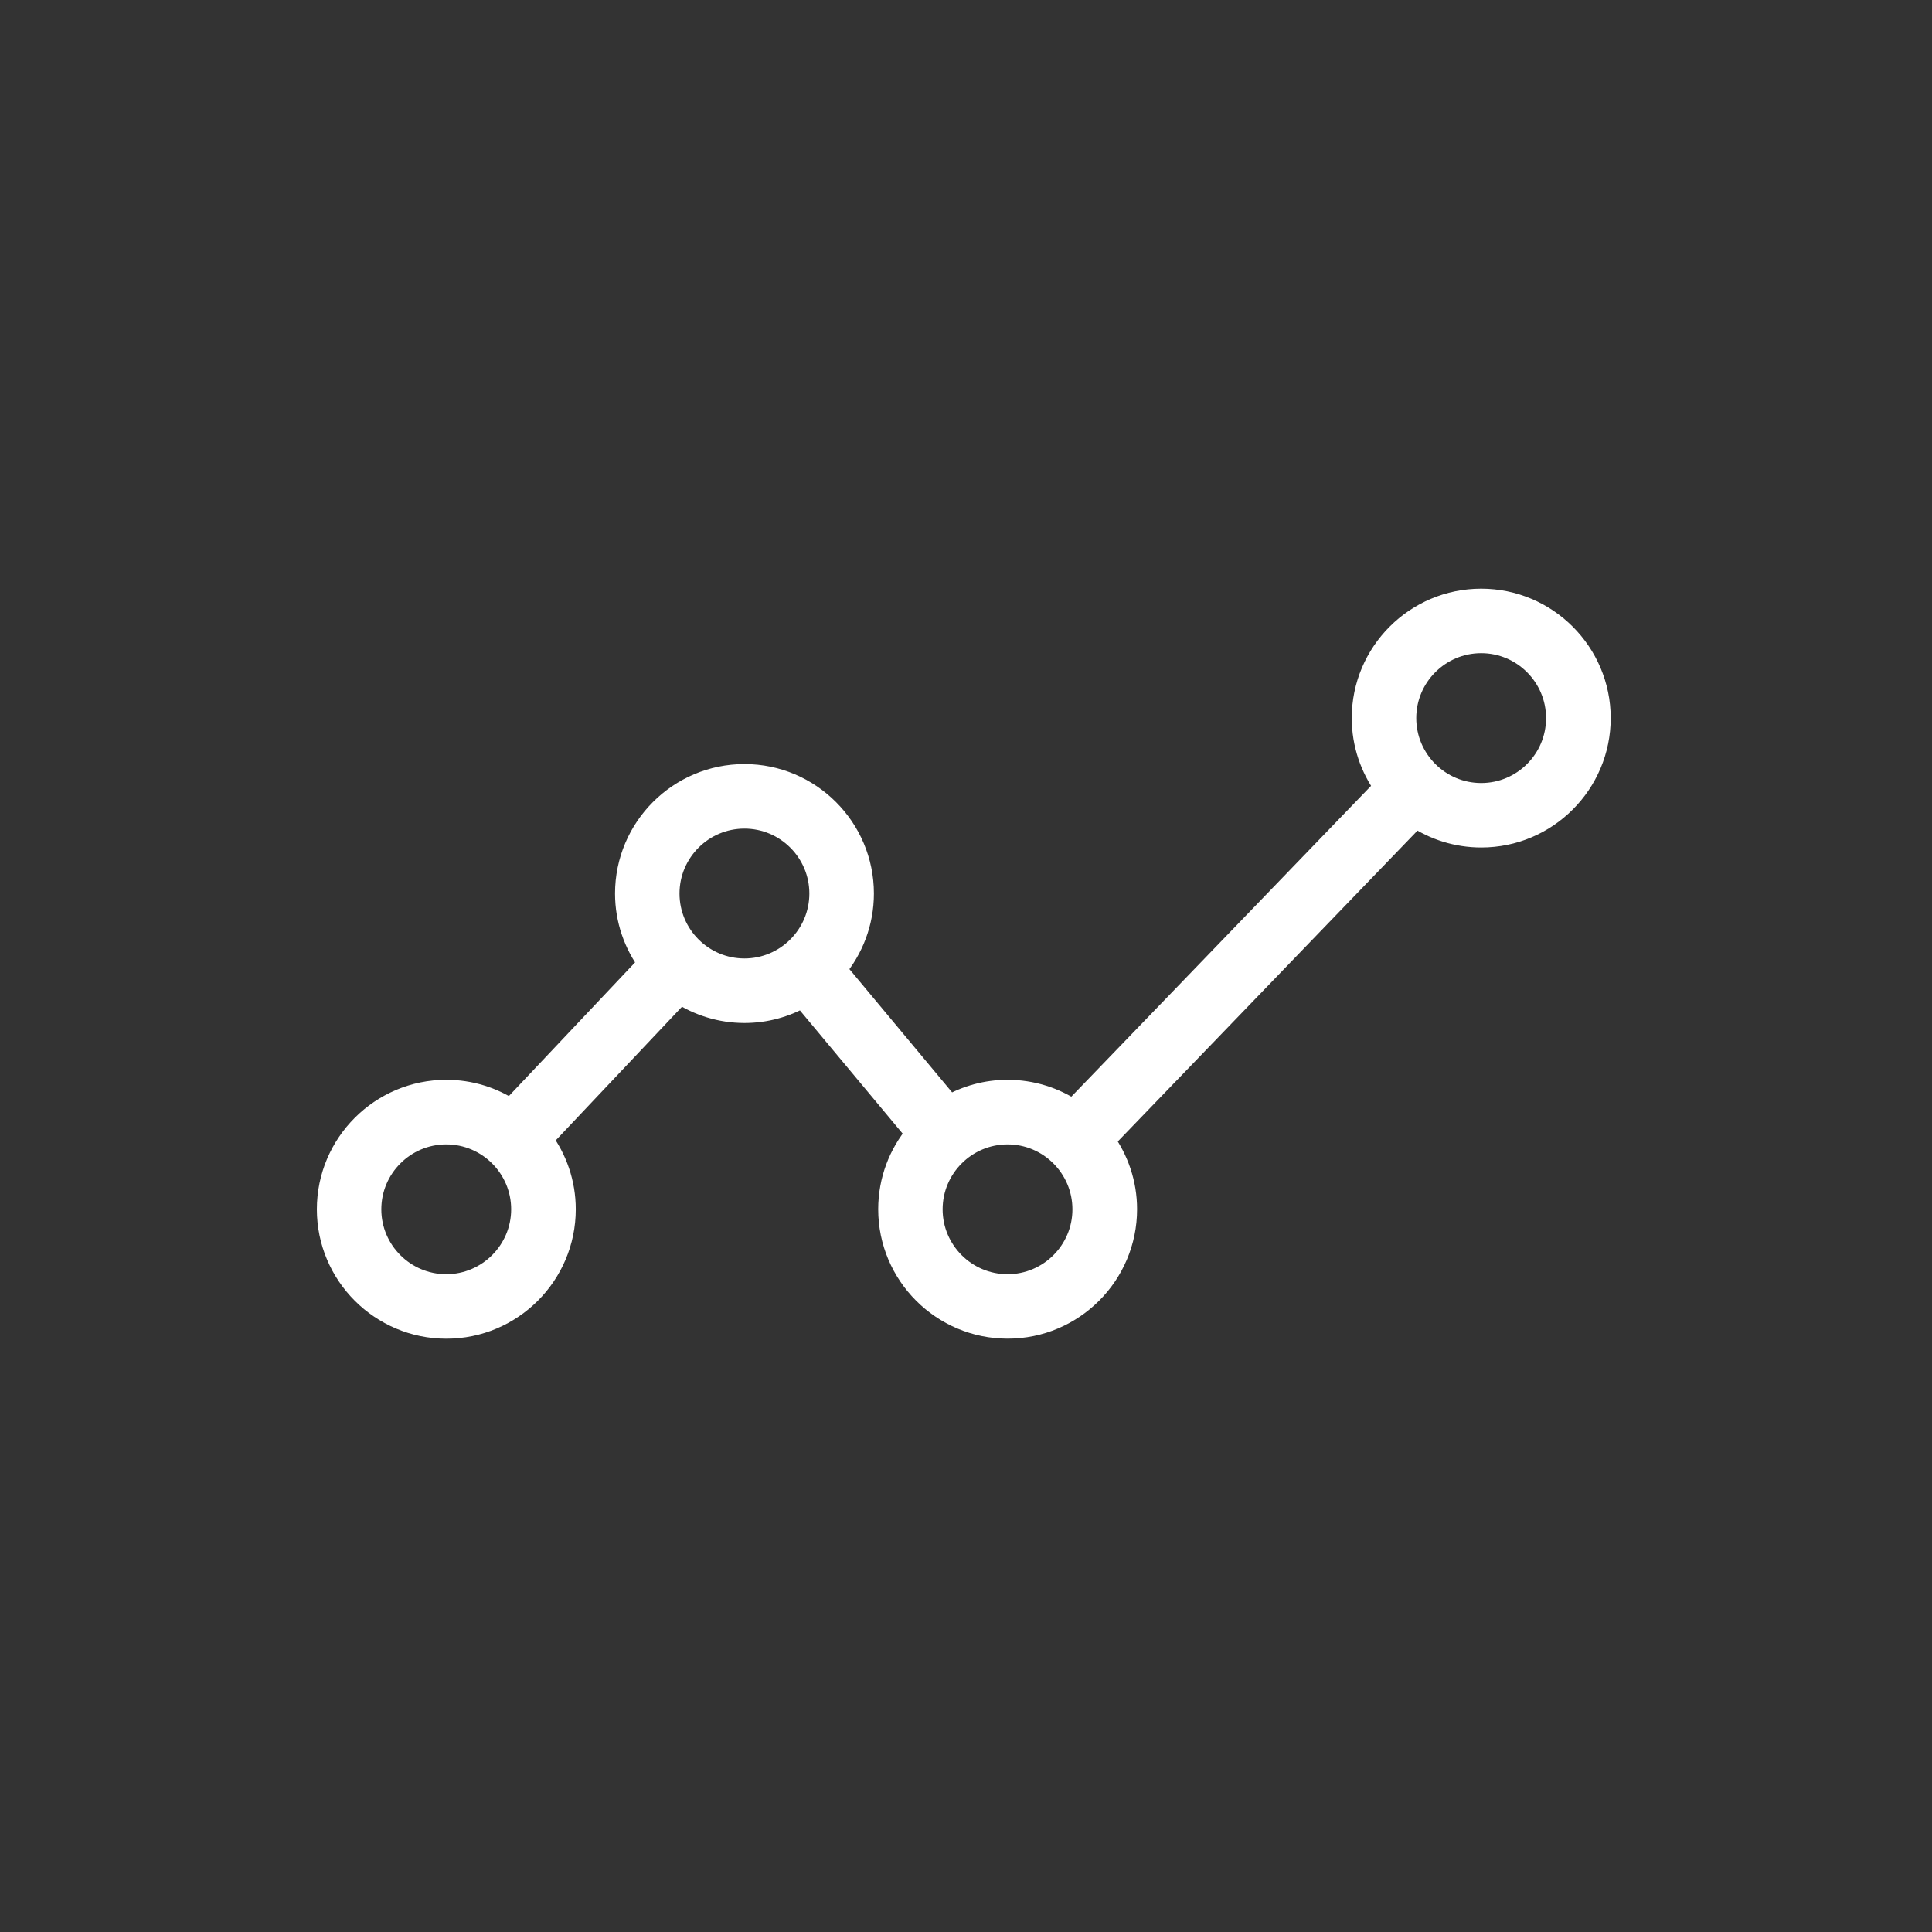 <?xml version="1.0" encoding="utf-8"?>
<!-- Generator: Adobe Illustrator 15.1.0, SVG Export Plug-In . SVG Version: 6.00 Build 0)  -->
<!DOCTYPE svg PUBLIC "-//W3C//DTD SVG 1.1//EN" "http://www.w3.org/Graphics/SVG/1.1/DTD/svg11.dtd">
<svg version="1.1" id="Layer_1" xmlns="http://www.w3.org/2000/svg" xmlns:xlink="http://www.w3.org/1999/xlink" x="0px" y="0px"
	 width="120px" height="120px" viewBox="0 0 120 120" enable-background="new 0 0 120 120" xml:space="preserve">
<rect x="0" y="0" width="120" height="120" fill="#333333" stroke="none"/>
<g id="Layer_1_1_">
</g>
<g id="Layer_2">
</g>
<g id="Layer_3">
</g>
<g transform="translate(1.407 1.407) scale(2.81 2.81)">
	<path fill="#FFFFFF" stroke="#FFFFFF" stroke-width="0.5" stroke-miterlimit="10" d="M32.239,12.761
		c-1.44,0-2.611,1.172-2.611,2.611c0,0.57,0.186,1.096,0.497,1.526l-6.905,7.16c-0.415-0.278-0.914-0.441-1.45-0.441
		c-0.468,0-0.907,0.125-1.288,0.343l-2.528-3.034c0.381-0.454,0.612-1.038,0.612-1.676c0-1.44-1.172-2.612-2.611-2.612
		c-1.44,0-2.611,1.172-2.611,2.612c0,0.579,0.192,1.113,0.513,1.547l-3.066,3.247c-0.411-0.269-0.9-0.427-1.426-0.427
		c-1.44,0-2.612,1.172-2.612,2.612c0,1.44,1.172,2.611,2.612,2.611s2.611-1.171,2.611-2.611c0-0.58-0.192-1.114-0.513-1.548
		l3.067-3.247c0.411,0.269,0.9,0.427,1.426,0.427c0.468,0,0.907-0.126,1.288-0.343l2.529,3.034
		c-0.381,0.454-0.612,1.038-0.612,1.676c0,1.44,1.171,2.611,2.611,2.611s2.611-1.171,2.611-2.611c0-0.57-0.186-1.096-0.496-1.526
		l6.904-7.161c0.415,0.278,0.914,0.441,1.45,0.441c1.44,0,2.611-1.172,2.611-2.612C34.85,13.932,33.679,12.761,32.239,12.761z
		 M9.363,27.914c-0.929,0-1.685-0.756-1.685-1.684c0-0.929,0.756-1.685,1.685-1.685c0.929,0,1.685,0.756,1.685,1.685
		C11.047,27.158,10.291,27.914,9.363,27.914z M14.269,19.25c0-0.929,0.756-1.685,1.685-1.685c0.929,0,1.685,0.756,1.685,1.685
		c0,0.929-0.756,1.685-1.685,1.685C15.025,20.935,14.269,20.179,14.269,19.25z M21.77,27.914c-0.929,0-1.685-0.756-1.685-1.684
		c0-0.929,0.756-1.685,1.685-1.685c0.929,0,1.684,0.756,1.684,1.685C23.455,27.158,22.699,27.914,21.77,27.914z M32.239,17.057
		c-0.929,0-1.685-0.756-1.685-1.685c0-0.929,0.756-1.685,1.685-1.685c0.929,0,1.684,0.756,1.684,1.685
		C33.924,16.302,33.168,17.057,32.239,17.057z"/>
</g>
</svg>
